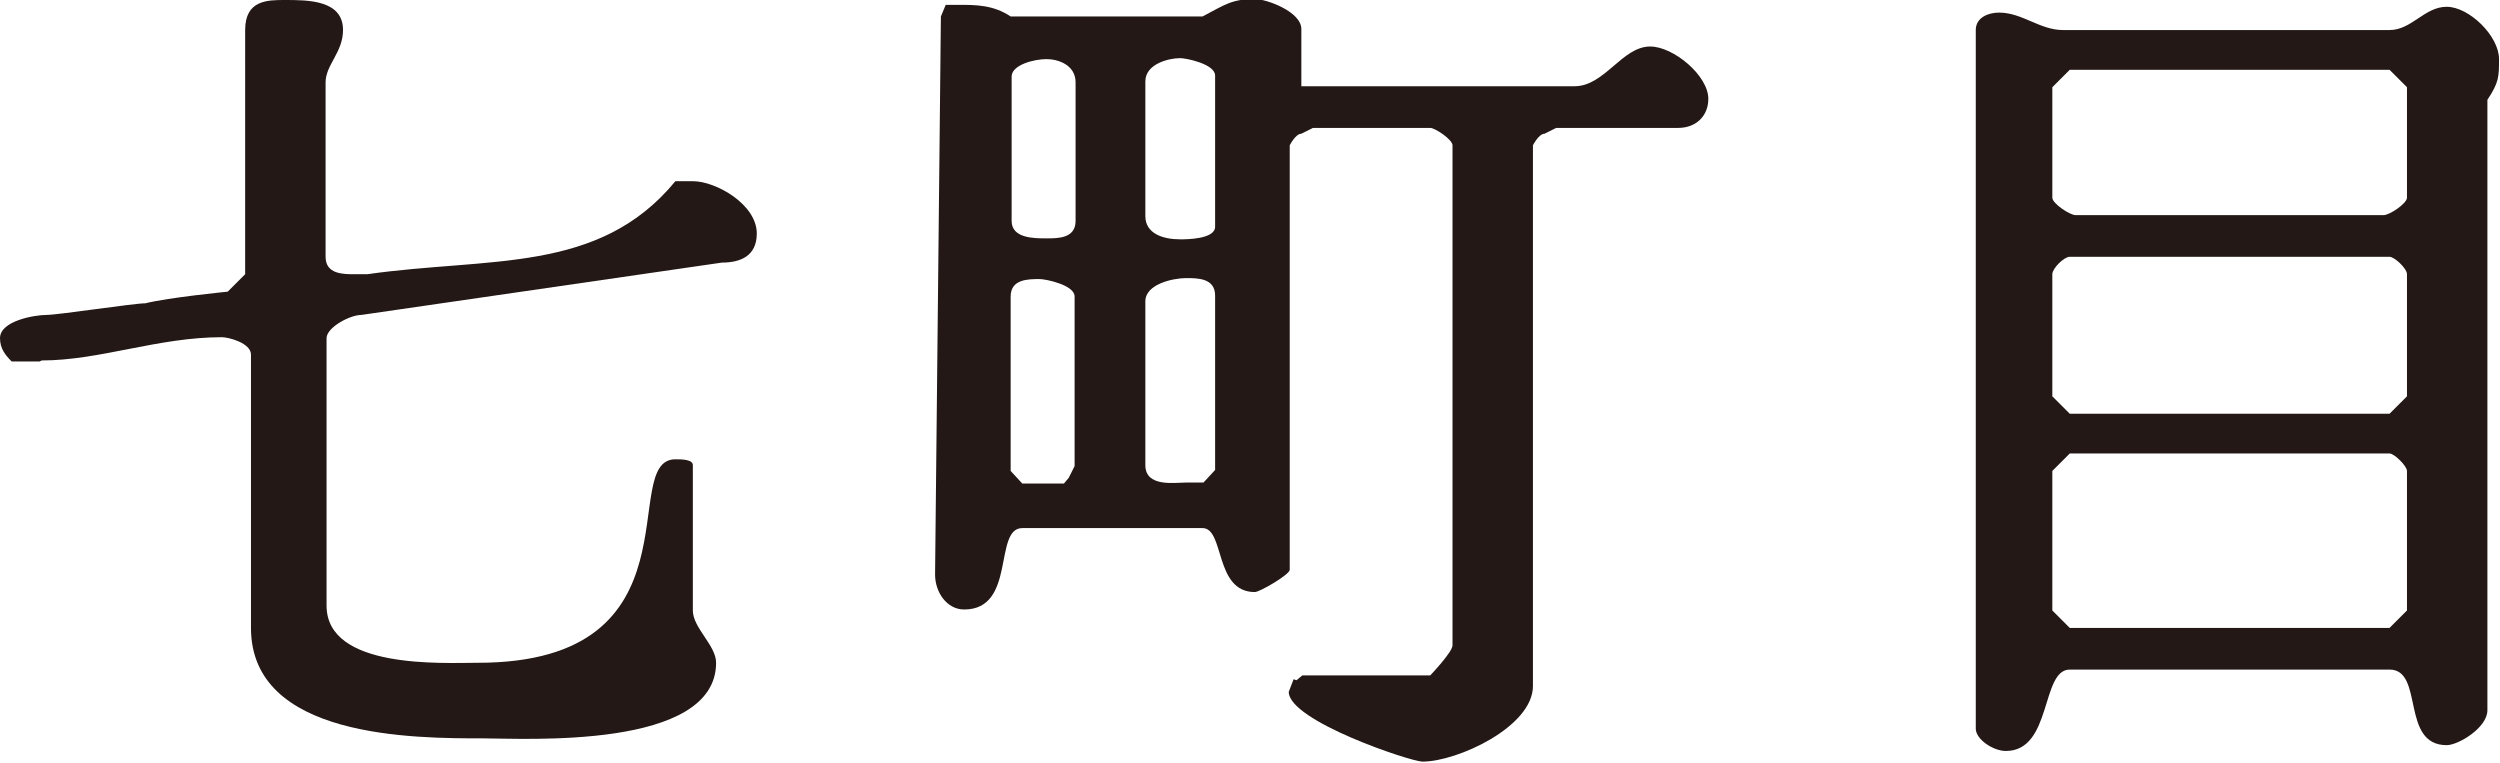 <?xml version="1.0" encoding="UTF-8"?><svg id="_レイヤー_1" xmlns="http://www.w3.org/2000/svg" viewBox="0 0 25.8 7.87"><defs><style>.cls-1{fill:#231815;}</style></defs><path class="cls-1" d="M.41,3.73H.12c-.06-.06-.12-.13-.12-.24,0-.18.36-.24.48-.24s.9-.12,1.02-.12c.24-.06.85-.12.85-.12l.18-.18V.31c0-.31.23-.31.41-.31.24,0,.6,0,.6.31,0,.23-.18.36-.18.54v1.8c0,.18.18.18.3.18h.13c1.26-.18,2.39,0,3.18-.96h.18c.24,0,.66.24.66.54,0,.24-.18.3-.36.3l-3.72.54c-.12,0-.36.13-.36.24v2.76c0,.66,1.2.59,1.56.59,2.34,0,1.44-2.1,2.04-2.1.06,0,.18,0,.18.06v1.5c0,.18.24.36.24.54,0,.9-1.98.78-2.4.78-.72,0-2.4,0-2.4-1.14v-2.82c0-.12-.23-.18-.3-.18-.66,0-1.26.24-1.86.24Z"/><path class="cls-1" d="M13.38,7.02l.06-.05h1.32s.23-.24.23-.31V1.5c0-.06-.18-.18-.23-.18h-1.21l-.12.06c-.06,0-.12.12-.12.12v4.38c0,.05-.31.23-.36.23-.42,0-.31-.66-.54-.66h-1.86c-.3,0-.06.84-.6.84-.18,0-.3-.18-.3-.36l.06-5.76.05-.12h.13c.18,0,.36,0,.54.12h1.98c.23-.12.3-.18.54-.18.12,0,.48.13.48.31v.59h2.82c.31,0,.49-.41.78-.41.24,0,.6.3.6.54,0,.18-.13.3-.31.3h-1.26l-.12.06c-.06,0-.12.12-.12.12v5.58c0,.42-.78.78-1.14.78-.12,0-1.38-.42-1.38-.72l.05-.13ZM10.44.78v1.5c0,.18.23.18.36.18.12,0,.3,0,.3-.18V.85c0-.18-.18-.24-.3-.24-.13,0-.36.06-.36.18ZM10.56,4.99h.42l.05-.06.06-.12v-1.75c0-.12-.3-.18-.36-.18-.12,0-.3,0-.3.18v1.8l.12.13ZM11.82.85v1.38c0,.18.18.24.36.24.06,0,.36,0,.36-.13V.78c0-.12-.3-.18-.36-.18-.12,0-.36.06-.36.24ZM11.82,3.12v1.68c0,.23.3.18.42.18h.18l.12-.13v-1.8c0-.18-.18-.18-.3-.18-.13,0-.42.06-.42.24Z"/><path class="cls-1" d="M21.29.31h3.37c.23,0,.36-.24.59-.24s.54.3.54.54c0,.18,0,.24-.12.42v6.3c0,.18-.3.36-.42.36-.48,0-.23-.78-.59-.78h-3.3c-.3,0-.18.84-.66.84-.13,0-.31-.12-.31-.23V.31c0-.13.13-.18.24-.18.24,0,.42.18.66.18ZM21.18,2.04c0,.06.18.18.24.18h3.18c.06,0,.24-.12.24-.18V.9l-.18-.18h-3.3l-.18.18v1.14ZM21.36,4.27h3.3l.18-.18v-1.26c0-.06-.13-.18-.18-.18h-3.3c-.06,0-.18.12-.18.18v1.26l.18.18ZM21.36,6.48h3.3l.18-.18v-1.44c0-.05-.13-.18-.18-.18h-3.3l-.18.18v1.44l.18.18Z"/></svg>